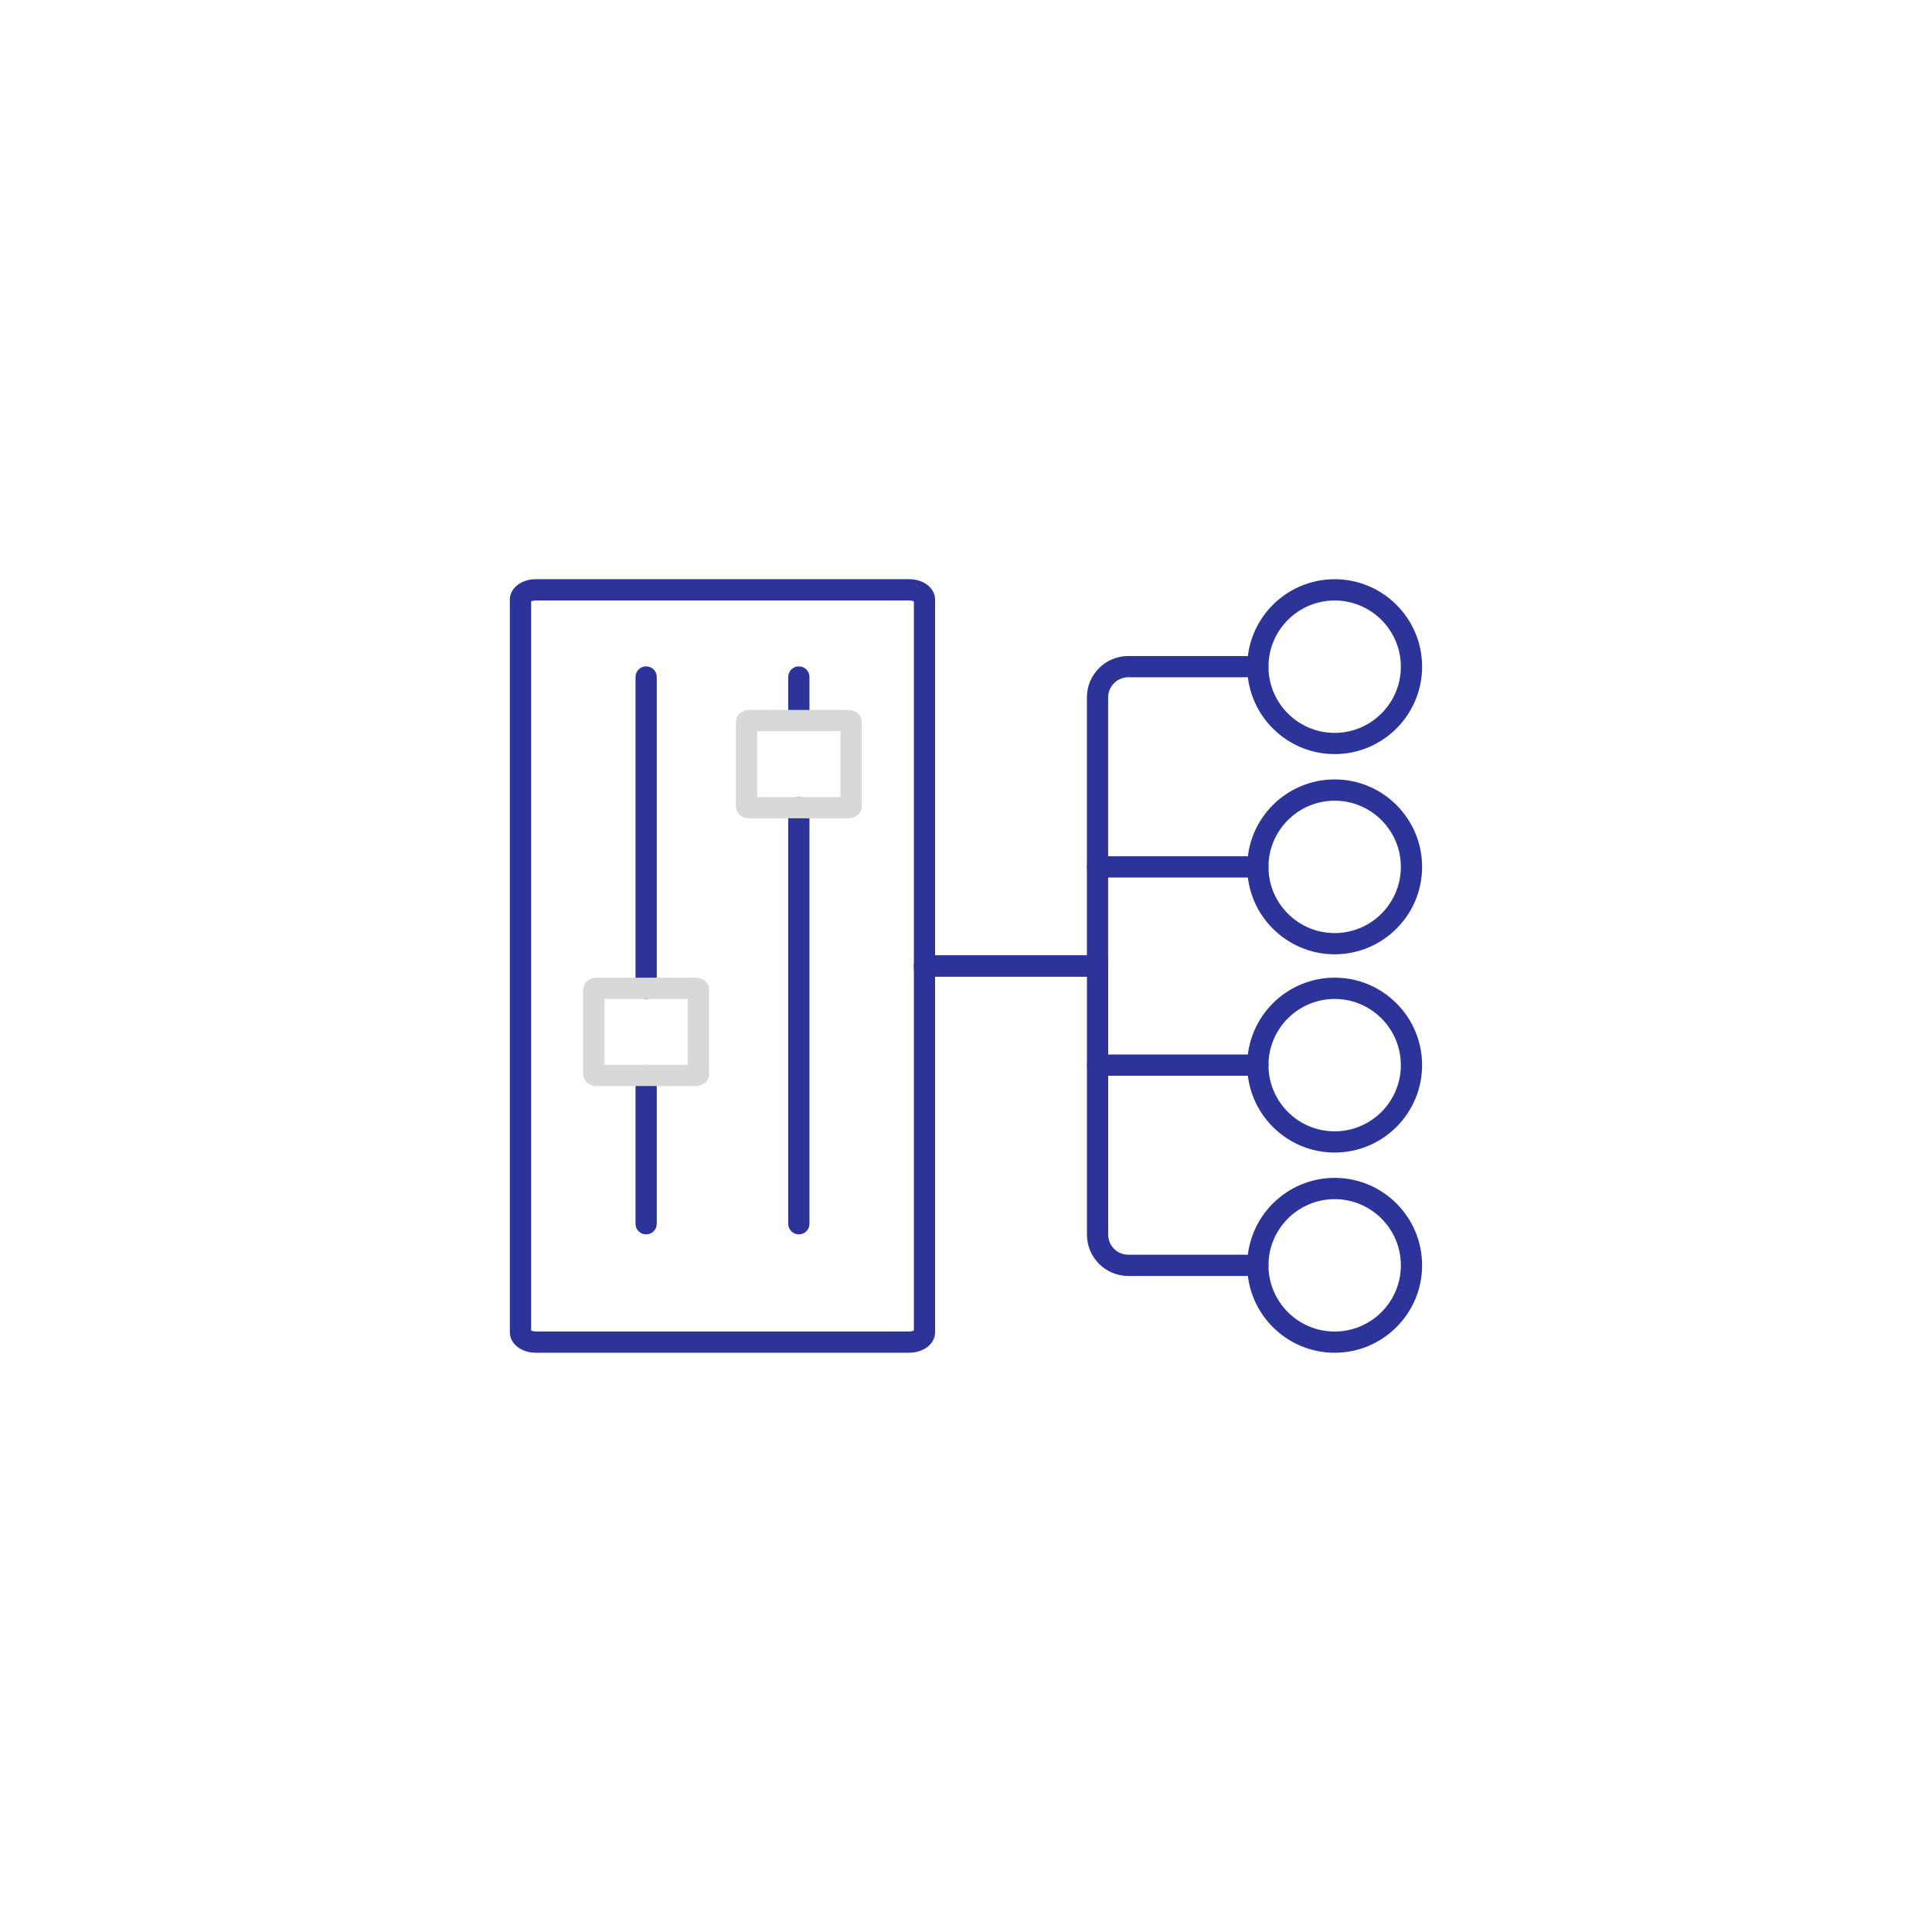 <?xml version="1.0" encoding="UTF-8"?>
<svg id="Layer_1" xmlns="http://www.w3.org/2000/svg" viewBox="0 0 500 500">
  <defs>
    <style>
      .cls-1 {
        fill: #d8d8d8;
      }

      .cls-2 {
        fill: #2c3399;
      }
    </style>
  </defs>
  <g>
    <path class="cls-2" d="m345.41,195.16c-12.48,0-22.63-10.15-22.63-22.63s10.15-22.63,22.63-22.63,22.63,10.15,22.63,22.63-10.15,22.63-22.63,22.63Zm0-39.75c-9.44,0-17.13,7.68-17.13,17.13s7.68,17.13,17.13,17.13,17.13-7.68,17.13-17.13-7.68-17.13-17.13-17.13Z" />
    <g>
      <path class="cls-2" d="m345.41,298.28c-12.48,0-22.63-10.15-22.63-22.63s10.15-22.63,22.63-22.63,22.63,10.15,22.63,22.63-10.15,22.63-22.63,22.63Zm0-39.75c-9.44,0-17.13,7.68-17.13,17.13s7.68,17.13,17.13,17.13,17.13-7.68,17.13-17.13-7.68-17.13-17.13-17.13Z" />
      <path class="cls-2" d="m345.41,246.97c-12.48,0-22.63-10.15-22.63-22.63s10.15-22.63,22.63-22.63,22.63,10.15,22.63,22.63-10.15,22.63-22.63,22.63Zm0-39.75c-9.44,0-17.13,7.68-17.13,17.13s7.68,17.13,17.13,17.13,17.13-7.68,17.13-17.13-7.68-17.13-17.13-17.13Z" />
    </g>
    <path class="cls-2" d="m345.41,350.09c-12.48,0-22.63-10.15-22.63-22.63s10.15-22.63,22.63-22.63,22.63,10.15,22.63,22.63-10.15,22.63-22.63,22.63Zm0-39.75c-9.44,0-17.13,7.68-17.13,17.13s7.68,17.13,17.13,17.13,17.13-7.68,17.13-17.13-7.68-17.13-17.13-17.13Z" />
    <path class="cls-2" d="m235.27,350.09h-96.59c-3.77,0-6.73-2.32-6.73-5.28v-189.64c0-2.96,2.96-5.28,6.73-5.28h96.59c3.77,0,6.73,2.32,6.73,5.28v189.64c0,2.96-2.96,5.28-6.73,5.28Zm-97.81-5.75c.24.12.66.25,1.23.25h96.59c.56,0,.99-.13,1.23-.25v-188.69c-.24-.12-.66-.25-1.23-.25h-96.59c-.56,0-.99.13-1.23.25v188.69Z" />
    <path class="cls-2" d="m284.04,252.75h-44.79c-1.52,0-2.75-1.23-2.75-2.75s1.23-2.75,2.75-2.75h42.04v-66.78c0-5.89,4.8-10.69,10.69-10.69h33.55c1.52,0,2.75,1.23,2.75,2.75s-1.23,2.75-2.75,2.75h-33.55c-2.86,0-5.19,2.33-5.19,5.19v69.53c0,1.52-1.23,2.75-2.75,2.75Z" />
    <path class="cls-2" d="m325.54,330.22h-33.55c-5.89,0-10.69-4.8-10.69-10.69v-66.78h-42.04c-1.52,0-2.75-1.23-2.75-2.75s1.23-2.75,2.75-2.75h44.79c1.52,0,2.75,1.23,2.75,2.75v69.53c0,2.86,2.33,5.19,5.19,5.19h33.55c1.52,0,2.75,1.23,2.75,2.75s-1.23,2.75-2.75,2.75Z" />
    <g>
      <path class="cls-2" d="m206.74,319.46c-1.52,0-2.75-1.23-2.75-2.75v-107.68c0-1.52,1.23-2.75,2.75-2.75s2.75,1.23,2.75,2.75v107.68c0,1.52-1.23,2.75-2.75,2.75Z" />
      <path class="cls-2" d="m206.74,189.23c-1.52,0-2.75-1.23-2.75-2.75v-11.27c0-1.52,1.23-2.75,2.75-2.75s2.75,1.23,2.75,2.75v11.27c0,1.52-1.23,2.75-2.75,2.75Z" />
      <path class="cls-1" d="m219.24,211.78h-25c-2.98,0-3.78-1.91-3.78-3.04v-21.96c0-1.13.8-3.04,3.78-3.04h25c2.98,0,3.78,1.91,3.78,3.04v21.96c0,1.13-.8,3.04-3.78,3.04Zm-23.28-5.5h21.56v-17.05h-21.56v17.05Z" />
      <path class="cls-2" d="m167.22,319.46c-1.52,0-2.75-1.23-2.75-2.75v-38.38c0-1.52,1.23-2.75,2.75-2.75s2.75,1.23,2.75,2.75v38.38c0,1.52-1.23,2.75-2.75,2.75Z" />
      <path class="cls-2" d="m167.22,258.53c-1.52,0-2.75-1.23-2.75-2.75v-80.57c0-1.52,1.23-2.75,2.75-2.75s2.75,1.23,2.75,2.75v80.57c0,1.52-1.23,2.75-2.75,2.75Z" />
      <path class="cls-1" d="m179.72,281.07h-25c-2.98,0-3.78-1.91-3.78-3.04v-21.96c0-1.13.8-3.04,3.78-3.04h25c2.98,0,3.78,1.91,3.78,3.04v21.96c0,1.13-.8,3.04-3.78,3.04Zm-23.28-5.5h21.56v-17.05h-21.56v17.05Z" />
    </g>
  </g>
  <path class="cls-2" d="m325.54,227.1h-41.49c-1.52,0-2.75-1.23-2.75-2.75s1.23-2.75,2.75-2.75h41.49c1.52,0,2.75,1.23,2.75,2.75s-1.23,2.75-2.75,2.75Z" />
  <path class="cls-2" d="m325.54,278.4h-41.49c-1.52,0-2.75-1.23-2.75-2.75s1.23-2.75,2.75-2.75h41.49c1.52,0,2.75,1.23,2.75,2.75s-1.23,2.75-2.75,2.75Z" />
</svg>